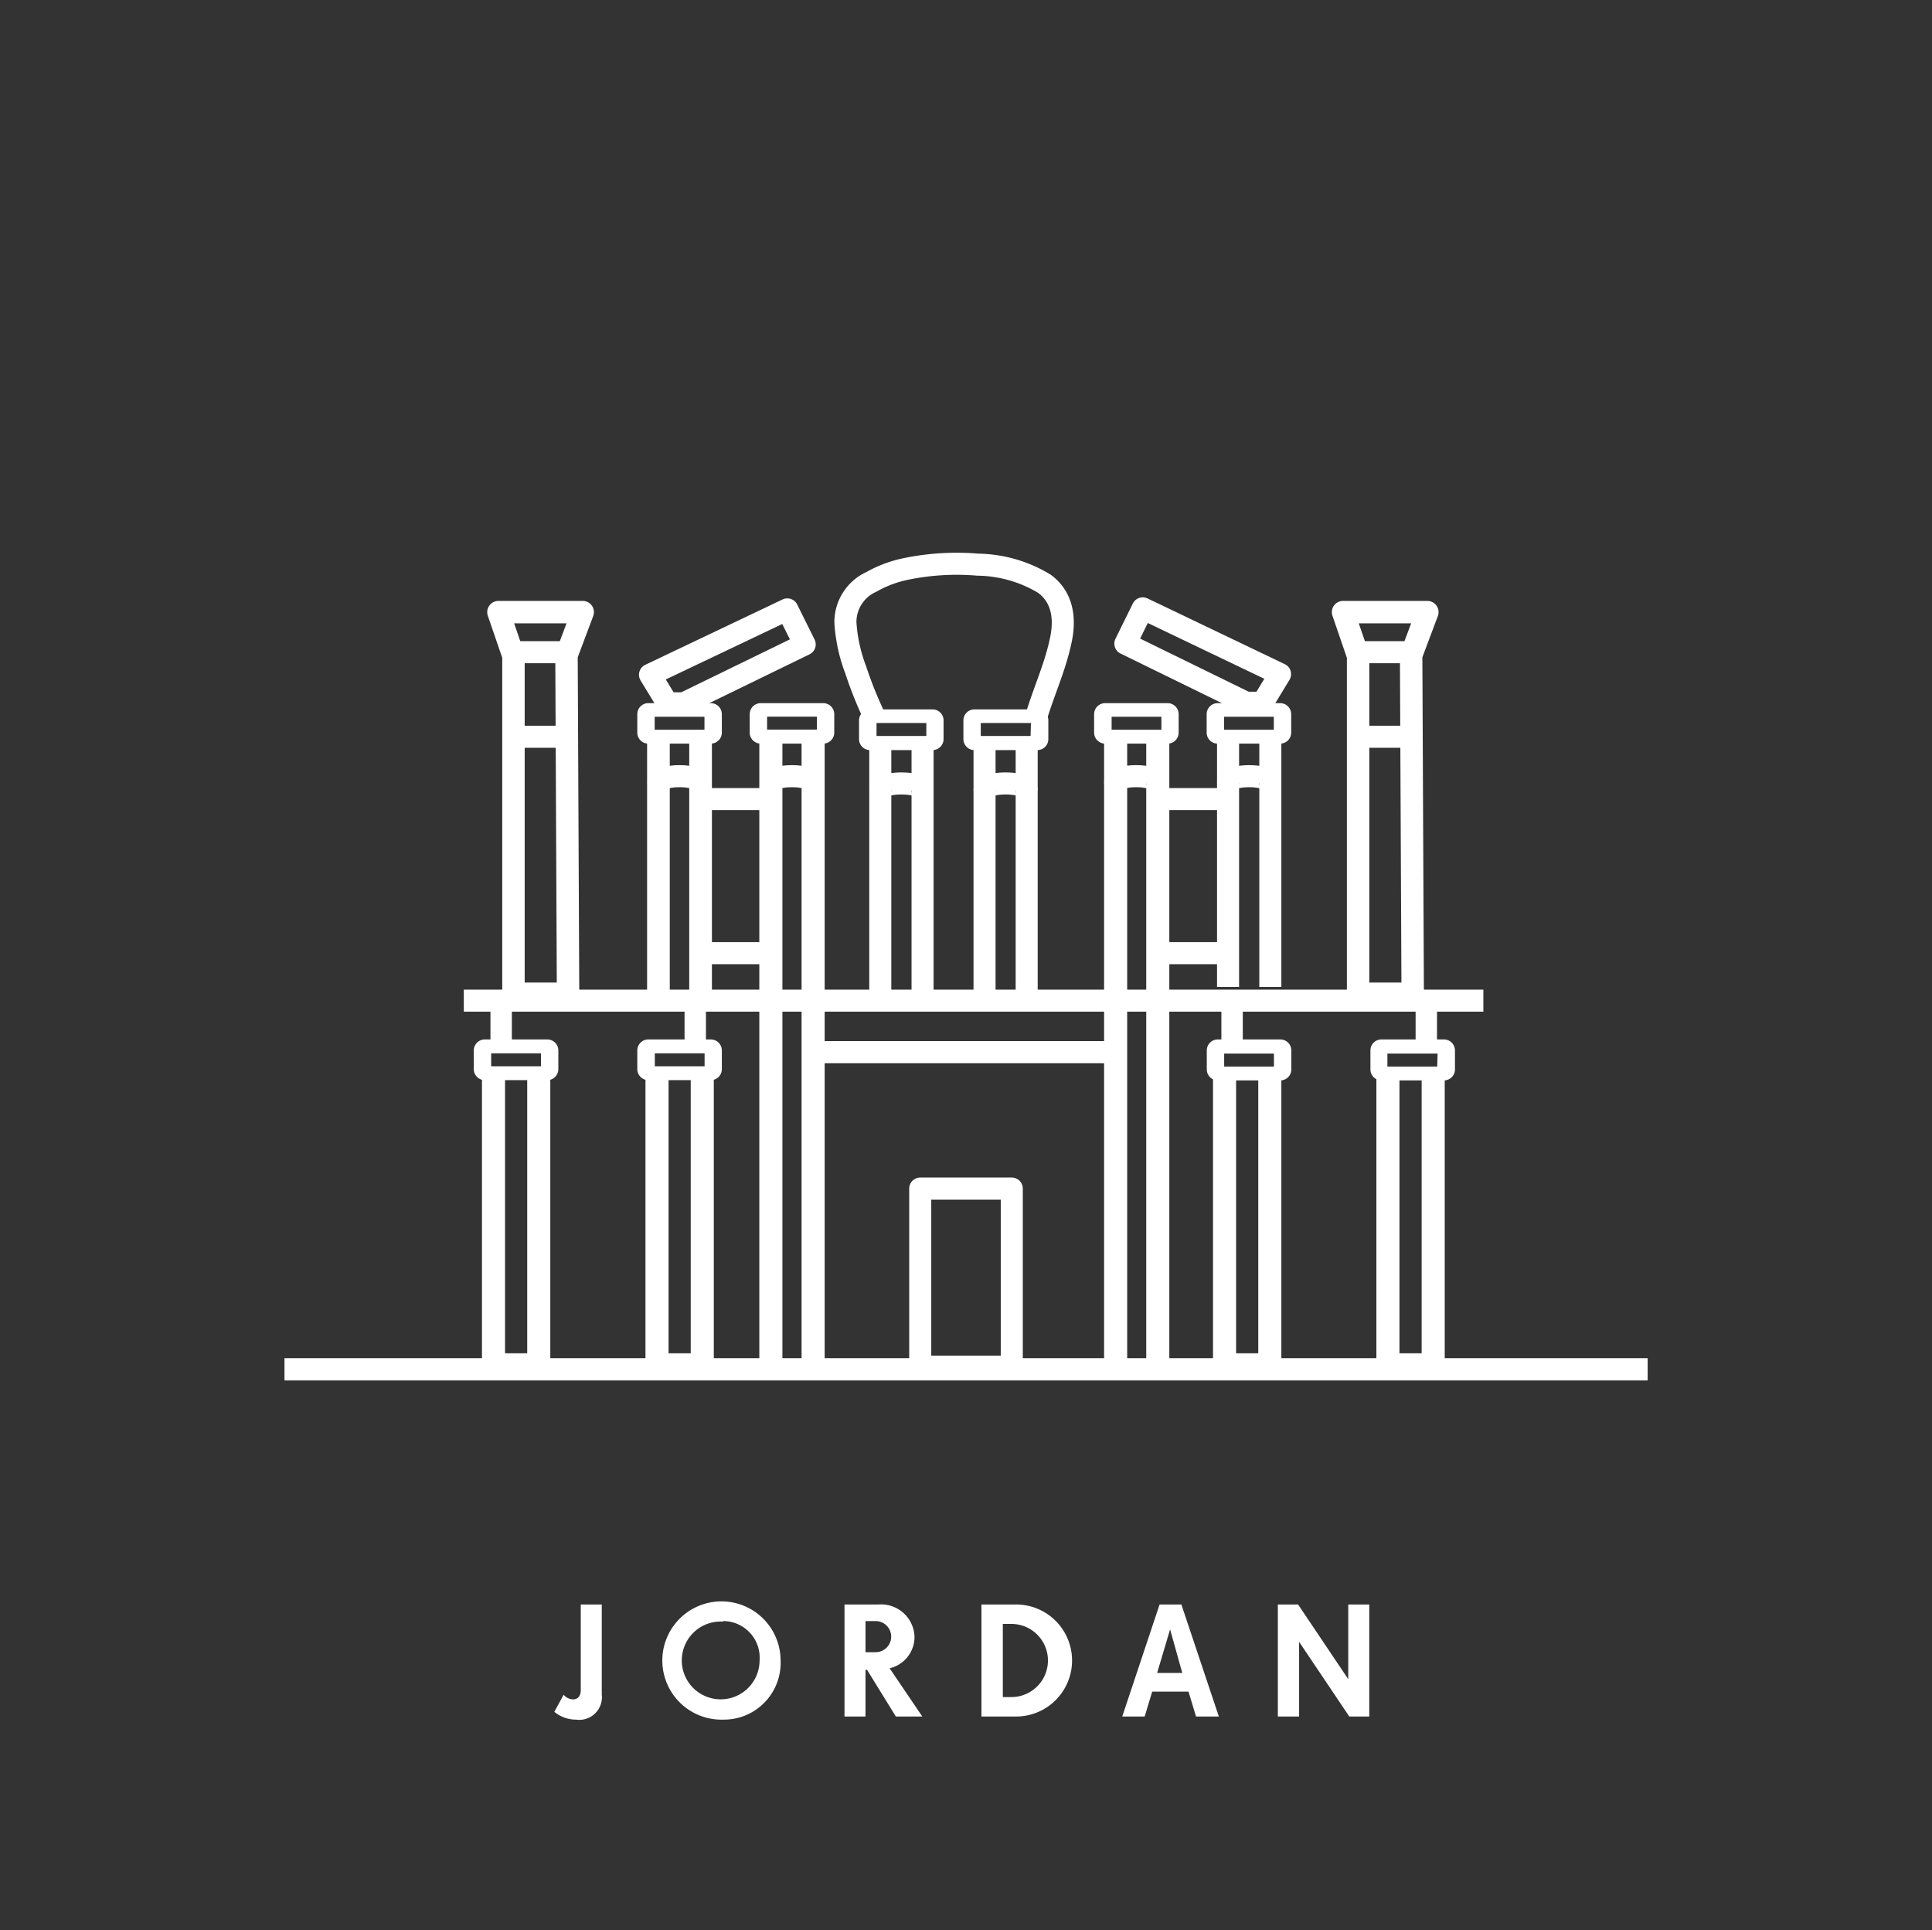 <svg id="Layer_1" data-name="Layer 1" xmlns="http://www.w3.org/2000/svg" viewBox="0 0 149 148.83"><rect x="0" y="0" width="149" height="148.83" fill="#333333" stroke="none"/><defs><style>.cls-1{fill:#fff;}.cls-2,.cls-3,.cls-4,.cls-5,.cls-6,.cls-7,.cls-8{fill:none;stroke:#fff;stroke-linejoin:round;}.cls-2{stroke-width:1.73px;}.cls-3{stroke-width:1.7px;}.cls-4{stroke-width:1.75px;}.cls-5{stroke-width:1.78px;}.cls-6{stroke-width:1.7px;}.cls-7{stroke-width:1.65px;}.cls-8{stroke-width:1.65px;}</style></defs><title>SR_COUNTRY_NAMES_JORDAN_WHITE_RGB_AW</title><path class="cls-1" d="M54.82,57.34H50a.85.85,0,0,1-.85-.85V55.07a.85.85,0,0,1,.85-.85h4.82a.85.85,0,0,1,.85.85v1.41A.85.85,0,0,1,54.82,57.34Zm-.49-2.07H50.49v1h3.84Z"/><path class="cls-1" d="M42.21,83.29H37.39a.85.85,0,0,1-.85-.85V81a.85.85,0,0,1,.85-.85h4.82a.85.85,0,0,1,.85.85v1.41A.85.85,0,0,1,42.21,83.29Zm-.49-2.07H37.88v1h3.84Z"/><path class="cls-1" d="M54.83,83.29H50a.85.85,0,0,1-.85-.85V81a.85.85,0,0,1,.85-.85h4.82a.85.85,0,0,1,.85.85v1.41A.85.85,0,0,1,54.83,83.29Zm-.49-2.07H50.5v1h3.84Z"/><path class="cls-1" d="M98.74,83.31H93.92a.85.85,0,0,1-.85-.85V81a.85.85,0,0,1,.85-.85h4.82a.85.85,0,0,1,.85.85v1.41A.85.85,0,0,1,98.74,83.31Zm-.49-2.07H94.41v1h3.84Z"/><path class="cls-1" d="M111.36,83.31h-4.82a.85.85,0,0,1-.85-.85V81a.85.85,0,0,1,.85-.85h4.82a.85.85,0,0,1,.85.85v1.41A.85.85,0,0,1,111.36,83.31Zm-.49-2.07H107v1h3.84Z"/><path class="cls-1" d="M63.49,57.34H58.67a.85.85,0,0,1-.85-.85V55.07a.85.85,0,0,1,.85-.85h4.82a.85.85,0,0,1,.85.85v1.41A.85.85,0,0,1,63.49,57.34ZM63,55.26H59.16v1H63Z"/><path class="cls-1" d="M71.93,57.84H67.1a.85.85,0,0,1-.85-.86V55.56a.85.85,0,0,1,.85-.86h4.82a.85.85,0,0,1,.85.86V57A.85.85,0,0,1,71.93,57.84Zm-.49-2.09H67.6v1h3.84Z"/><path class="cls-1" d="M80,57.84H75.14A.85.85,0,0,1,74.3,57V55.56a.85.85,0,0,1,.85-.86H80a.85.85,0,0,1,.85.86V57A.85.85,0,0,1,80,57.84Zm-.49-2.09H75.64v1h3.84Z"/><path class="cls-1" d="M90.06,57.34H85.23a.85.85,0,0,1-.85-.85V55.07a.85.85,0,0,1,.85-.85h4.82a.85.85,0,0,1,.85.85v1.41A.85.85,0,0,1,90.06,57.34Zm-.49-2.07H85.73v1h3.84Z"/><path class="cls-1" d="M98.73,57.34H93.91a.85.85,0,0,1-.85-.85V55.07a.85.85,0,0,1,.85-.85h4.82a.85.85,0,0,1,.85.85v1.41A.85.85,0,0,1,98.73,57.34Zm-.49-2.07H94.4v1h3.84Z"/><polygon class="cls-2" points="39.6 76.63 39.6 50.58 38.44 47.2 44.94 47.2 43.69 50.53 43.81 76.63 39.6 76.63"/><line class="cls-3" x1="39.51" y1="50.29" x2="43.81" y2="50.29"/><line class="cls-3" x1="39.51" y1="56.81" x2="43.81" y2="56.81"/><line class="cls-3" x1="54.48" y1="61.62" x2="59.25" y2="61.62"/><line class="cls-3" x1="54.48" y1="73.5" x2="59.25" y2="73.5"/><path class="cls-3" d="M50.78,60.39c0-.72,3.25-.72,3.25,0"/><polygon class="cls-2" points="104.74 76.63 104.74 50.58 103.58 47.2 110.08 47.2 108.83 50.53 108.95 76.63 104.74 76.63"/><line class="cls-3" x1="104.65" y1="50.29" x2="108.95" y2="50.29"/><line class="cls-3" x1="104.65" y1="56.81" x2="108.95" y2="56.81"/><line class="cls-4" x1="54.03" y1="56.95" x2="54.03" y2="77.02"/><line class="cls-4" x1="50.78" y1="77.02" x2="50.78" y2="56.81"/><path class="cls-3" d="M59.45,60.39c0-.72,3.25-.72,3.25,0"/><line class="cls-5" x1="62.71" y1="57.11" x2="62.71" y2="104.96"/><line class="cls-3" x1="97.97" y1="56.93" x2="97.97" y2="76.11"/><line class="cls-5" x1="59.45" y1="104.96" x2="59.45" y2="56.81"/><path class="cls-3" d="M67.89,60.95c0-.72,3.25-.72,3.25,0"/><line class="cls-3" x1="71.15" y1="57.63" x2="71.15" y2="77.02"/><line class="cls-3" x1="67.89" y1="77.02" x2="67.89" y2="57.5"/><polygon class="cls-6" points="60.72 46.99 50.13 52.03 51.47 54.23 52.74 54.23 62.06 49.69 60.72 46.99"/><line class="cls-3" x1="89.73" y1="61.62" x2="94.5" y2="61.62"/><line class="cls-3" x1="89.73" y1="73.5" x2="94.5" y2="73.5"/><path class="cls-3" d="M86,60.39c0-.72,3.25-.72,3.25,0"/><line class="cls-5" x1="89.29" y1="57.13" x2="89.29" y2="105.38"/><line class="cls-5" x1="86.04" y1="105.38" x2="86.04" y2="56.81"/><path class="cls-3" d="M94.71,60.39c0-.72,3.25-.72,3.25,0"/><line class="cls-3" x1="94.71" y1="76.11" x2="94.71" y2="56.81"/><polygon class="cls-3" points="88.13 46.91 98.72 51.98 97.38 54.19 96.11 54.19 86.79 49.63 88.13 46.91"/><path class="cls-3" d="M75.93,60.95c0-.72,3.25-.72,3.25,0"/><line class="cls-3" x1="79.18" y1="57.63" x2="79.18" y2="77.02"/><line class="cls-3" x1="75.93" y1="77.02" x2="75.93" y2="57.5"/><path class="cls-3" d="M67.57,55.53A30.79,30.79,0,0,1,66,51.67,12.42,12.42,0,0,1,65.2,48a3.4,3.4,0,0,1,2-3.13,9.12,9.12,0,0,1,2.67-1,19.41,19.41,0,0,1,5.53-.33,10.18,10.18,0,0,1,5.14,1.47c1.48,1.08,1.63,2.83,1.24,4.5C81.37,51.4,80.57,53.18,80,55l-.19.57"/><line class="cls-7" x1="38.65" y1="77.51" x2="38.65" y2="80.79"/><polyline class="cls-5" points="38.06 82.44 38.06 103.92 38.06 105.24 41.55 105.24 41.55 103.92 41.55 82.44"/><polyline class="cls-5" points="50.67 82.44 50.67 103.92 50.67 105.24 54.16 105.24 54.16 103.92 54.16 82.44"/><line class="cls-7" x1="53.62" y1="77.51" x2="53.62" y2="80.79"/><line class="cls-3" x1="114.4" y1="77.16" x2="35.77" y2="77.16"/><line class="cls-3" x1="86.1" y1="81.13" x2="62.27" y2="81.13"/><line class="cls-8" x1="95.02" y1="77.51" x2="95.02" y2="80.77"/><polyline class="cls-5" points="94.44 82.44 94.44 103.92 94.44 105.24 97.93 105.24 97.93 103.92 97.93 82.44"/><polyline class="cls-5" points="107.04 82.44 107.04 103.92 107.04 105.24 110.53 105.24 110.53 103.92 110.53 82.44"/><line class="cls-8" x1="110" y1="77.51" x2="110" y2="80.77"/><rect class="cls-3" x="70.97" y="91.65" width="7.06" height="13.73"/><rect class="cls-1" x="21.94" y="104.73" width="105.13" height="1.71"/><path class="cls-1" d="M44.43,132.6a2.65,2.65,0,0,1-1.68-.6l.72-1.32a1,1,0,0,0,.72.36c.24,0,.6-.12.6-.72v-6.6h1.62v6.93A1.75,1.75,0,0,1,44.43,132.6Z"/><path class="cls-1" d="M55.76,132.6A4.56,4.56,0,1,1,60.2,128,4.38,4.38,0,0,1,55.76,132.6Zm0-7.56a3,3,0,1,0,2.82,3A2.82,2.82,0,0,0,55.76,125Z"/><path class="cls-1" d="M69.09,132.36l-2.22-3.6h-.12v3.6H65.13v-8.64h2.64a2.58,2.58,0,0,1,2.76,2.52,2.49,2.49,0,0,1-1.92,2.4l2.52,3.72ZM67.53,125h-.78v2.4h.78a1.2,1.2,0,1,0,0-2.4Z"/><path class="cls-1" d="M78.39,132.36h-2.7v-8.64h2.64a4.32,4.32,0,0,1,.06,8.64ZM78,125.22h-.66v5.64H78a2.82,2.82,0,1,0,0-5.64Z"/><path class="cls-1" d="M92.24,132.36l-.58-1.92H88.86l-.58,1.92H86.55l2.88-8.64h1.68L94,132.36Zm-2-6.72h0l-1,3.36h1.94Z"/><path class="cls-1" d="M104.06,132.36l-3.87-5.76h0v5.76H98.55v-8.64h1.56l3.87,5.76h0v-5.76h1.62v8.64Z"/></svg>
